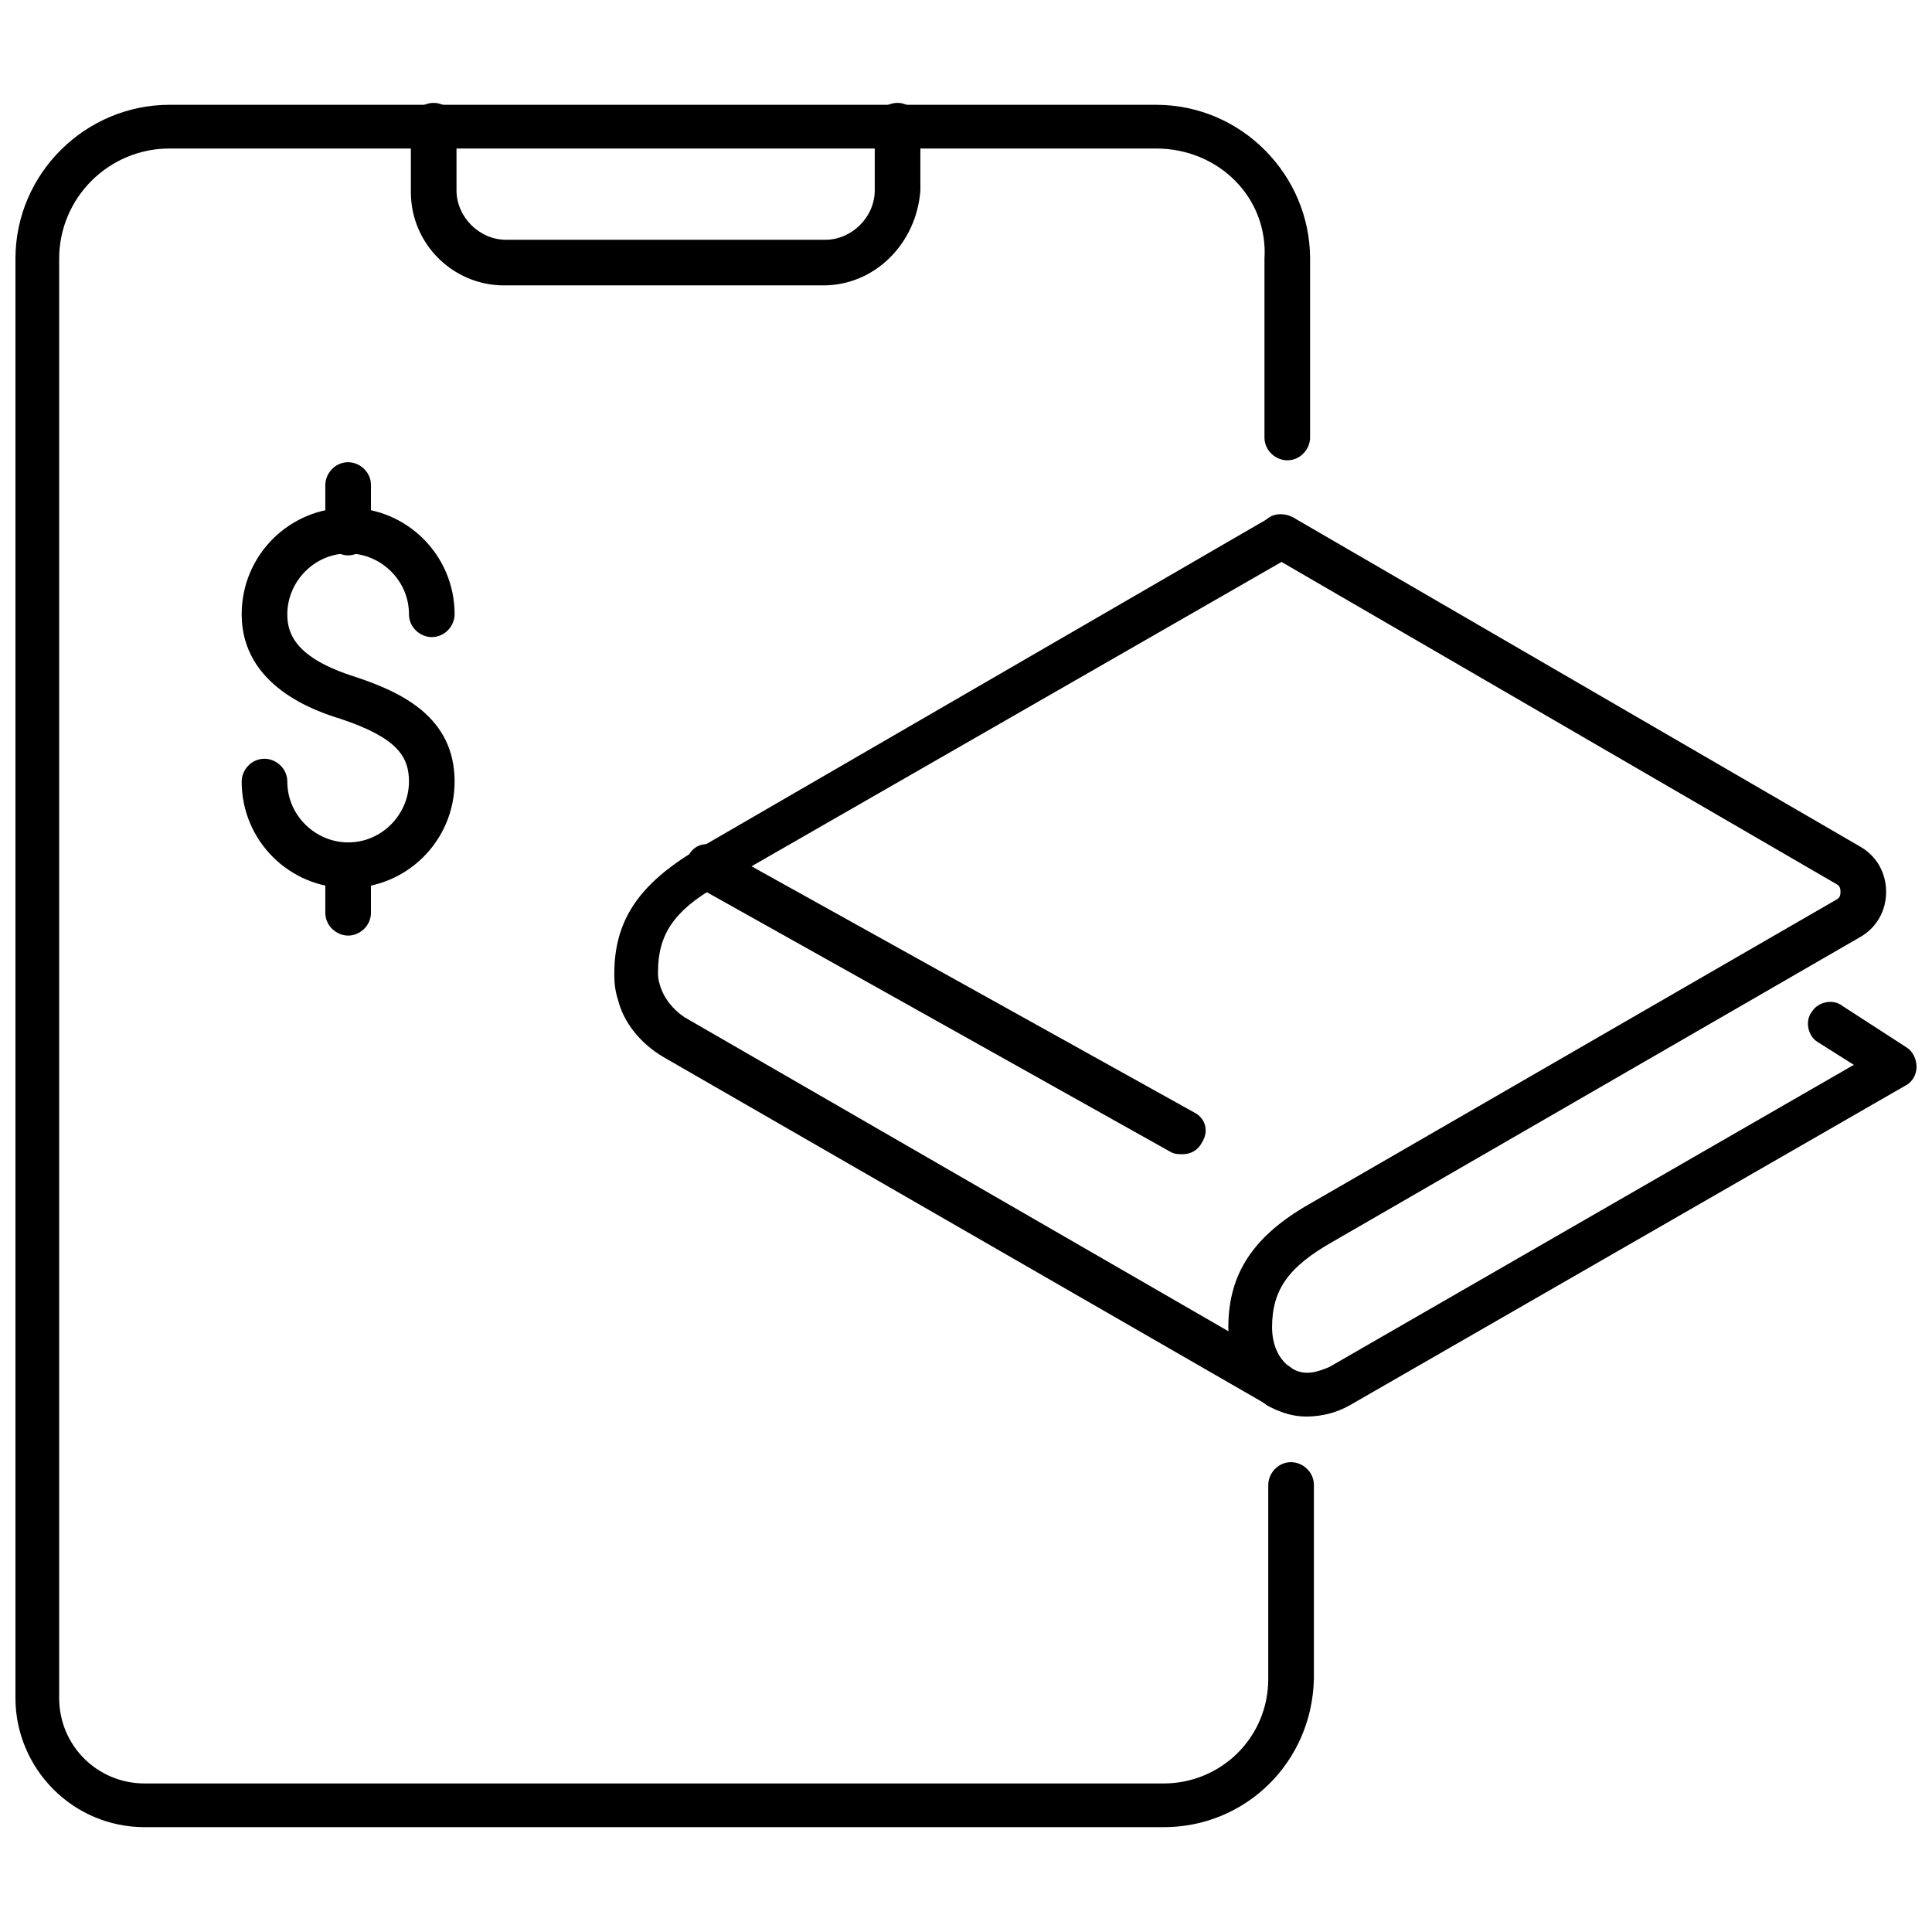 <?xml version="1.0" encoding="UTF-8"?>
<!-- Uploaded to: ICON Repo, www.iconrepo.com, Generator: ICON Repo Mixer Tools -->
<svg width="800px" height="800px" version="1.1" viewBox="144 144 512 512" xmlns="http://www.w3.org/2000/svg">
 <defs>
  <clipPath id="b">
   <path d="m469 280h182.9v240h-182.9z"/>
  </clipPath>
  <clipPath id="a">
   <path d="m148.09 171h344.91v458h-344.91z"/>
  </clipPath>
 </defs>
 <g clip-path="url(#b)">
  <path d="m490.18 519.4c-3.527 0-6.551-1.008-9.574-2.519-7.055-4.031-11.082-12.09-11.082-21.16 0-14.105 6.551-24.184 21.664-32.746l139.55-80.609c1.008-0.504 1.008-1.512 1.008-2.016 0-0.504 0-1.512-1.008-2.016l-150.13-87.16c-3.023-1.512-3.527-5.039-2.016-8.062 1.512-3.023 5.039-3.527 8.062-2.016l150.13 87.16c4.535 2.519 7.055 7.055 7.055 12.09 0 5.039-2.519 9.574-7.055 12.09l-139.55 80.609c-11.59 6.555-16.121 12.598-16.121 22.676 0 5.039 2.016 9.07 5.543 11.082 3.527 2.016 7.055 0.504 9.574-0.504l139.05-80.105-9.574-6.043c-2.519-1.512-3.527-5.543-1.512-8.062 1.512-2.519 5.543-3.527 8.062-1.512l17.129 11.082c1.512 1.008 2.519 3.023 2.519 5.039s-1.008 4.031-3.023 5.039l-147.11 84.641c-3.527 2.016-7.559 3.023-11.59 3.023z"/>
 </g>
 <path d="m482.12 516.88c-1.008 0-2.016 0-3.023-1.008l-159.2-91.695c-6.047-3.527-10.578-9.07-12.09-15.113-1.008-3.023-1.008-5.543-1.008-7.055 0-14.105 6.551-23.68 21.664-32.746l152.15-88.168c3.023-1.512 6.551-0.504 8.062 2.016 1.512 3.023 0.504 6.551-2.016 8.062l-152.66 87.664c-11.586 6.551-15.617 13.098-15.617 22.672v0.504c0 0.504 0 1.512 0.504 3.023 1.008 3.527 3.527 6.551 6.551 8.566l159.7 92.191c3.023 1.512 3.527 5.039 2.016 8.062-1.008 2.016-3.023 3.023-5.035 3.023zm-163.74-114.37c0 0.504 0 1.008-0.504 1.512 0-0.504 0.504-1.008 0.504-1.512z"/>
 <path d="m457.43 449.88c-1.008 0-2.016 0-3.023-0.504l-125.95-70.531c-3.023-1.512-4.031-5.039-2.016-8.062 1.512-3.023 5.039-4.031 8.062-2.016l125.95 70.031c3.023 1.512 4.031 5.039 2.016 8.062-1.008 2.012-3.023 3.019-5.039 3.019z"/>
 <path d="m236.26 379.34c-15.617 0-28.215-12.594-28.215-28.215 0-3.023 2.519-6.047 6.047-6.047 3.023 0 6.047 2.519 6.047 6.047 0 9.07 7.559 16.121 16.121 16.121 9.07 0 16.121-7.559 16.121-16.121 0-6.551-3.023-11.586-18.137-16.625-6.551-2.016-26.199-8.566-26.199-27.711 0-15.617 12.594-28.215 28.215-28.215 15.617 0 28.215 12.594 28.215 28.215 0 3.023-2.519 6.047-6.047 6.047-3.023 0-6.047-2.519-6.047-6.047 0-9.07-7.559-16.121-16.121-16.121-9.07 0-16.121 7.559-16.121 16.121 0 5.039 2.016 11.586 18.137 16.625 12.09 4.031 26.199 10.578 26.199 27.711-0.004 15.617-12.598 28.215-28.215 28.215z"/>
 <path d="m236.26 291.18c-3.023 0-6.047-2.519-6.047-6.047v-12.594c0-3.023 2.519-6.047 6.047-6.047 3.023 0 6.047 2.519 6.047 6.047v12.594c-0.004 3.527-3.023 6.047-6.047 6.047z"/>
 <path d="m236.26 391.94c-3.023 0-6.047-2.519-6.047-6.047v-12.594c0-3.023 2.519-6.047 6.047-6.047 3.023 0 6.047 2.519 6.047 6.047v12.594c-0.004 3.527-3.023 6.047-6.047 6.047z"/>
 <g clip-path="url(#a)">
  <path d="m452.39 628.22h-270.04c-19.145 0-34.258-15.617-34.258-34.258v-381.38c0-22.672 18.641-40.809 40.809-40.809h261.48c22.672 0 40.809 18.641 40.809 40.809v47.359c0 3.023-2.519 6.047-6.047 6.047-3.023 0-6.047-2.519-6.047-6.047v-47.359c1.012-16.121-12.09-29.223-28.715-29.223h-261.48c-16.121 0-29.223 13.098-29.223 29.223v381.38c0 12.594 10.078 22.672 22.672 22.672h270.04c15.113 0 27.711-12.09 27.711-27.711v-51.387c0-3.023 2.519-6.047 6.047-6.047 3.023 0 6.047 2.519 6.047 6.047v51.387c-0.508 22.168-18.141 39.297-39.805 39.297z"/>
 </g>
 <path d="m362.21 219.63h-84.637c-13.602 0-24.688-11.082-24.688-24.688v-17.629c0-3.023 2.519-6.047 6.047-6.047 3.023 0 6.047 2.519 6.047 6.047v17.129c0 7.055 6.047 13.098 13.098 13.098h84.641c7.055 0 13.098-6.047 13.098-13.098v-17.129c0-3.023 2.519-6.047 6.047-6.047 3.023 0 6.047 2.519 6.047 6.047v17.129c-1.012 14.105-12.094 25.188-25.699 25.188z"/>
</svg>